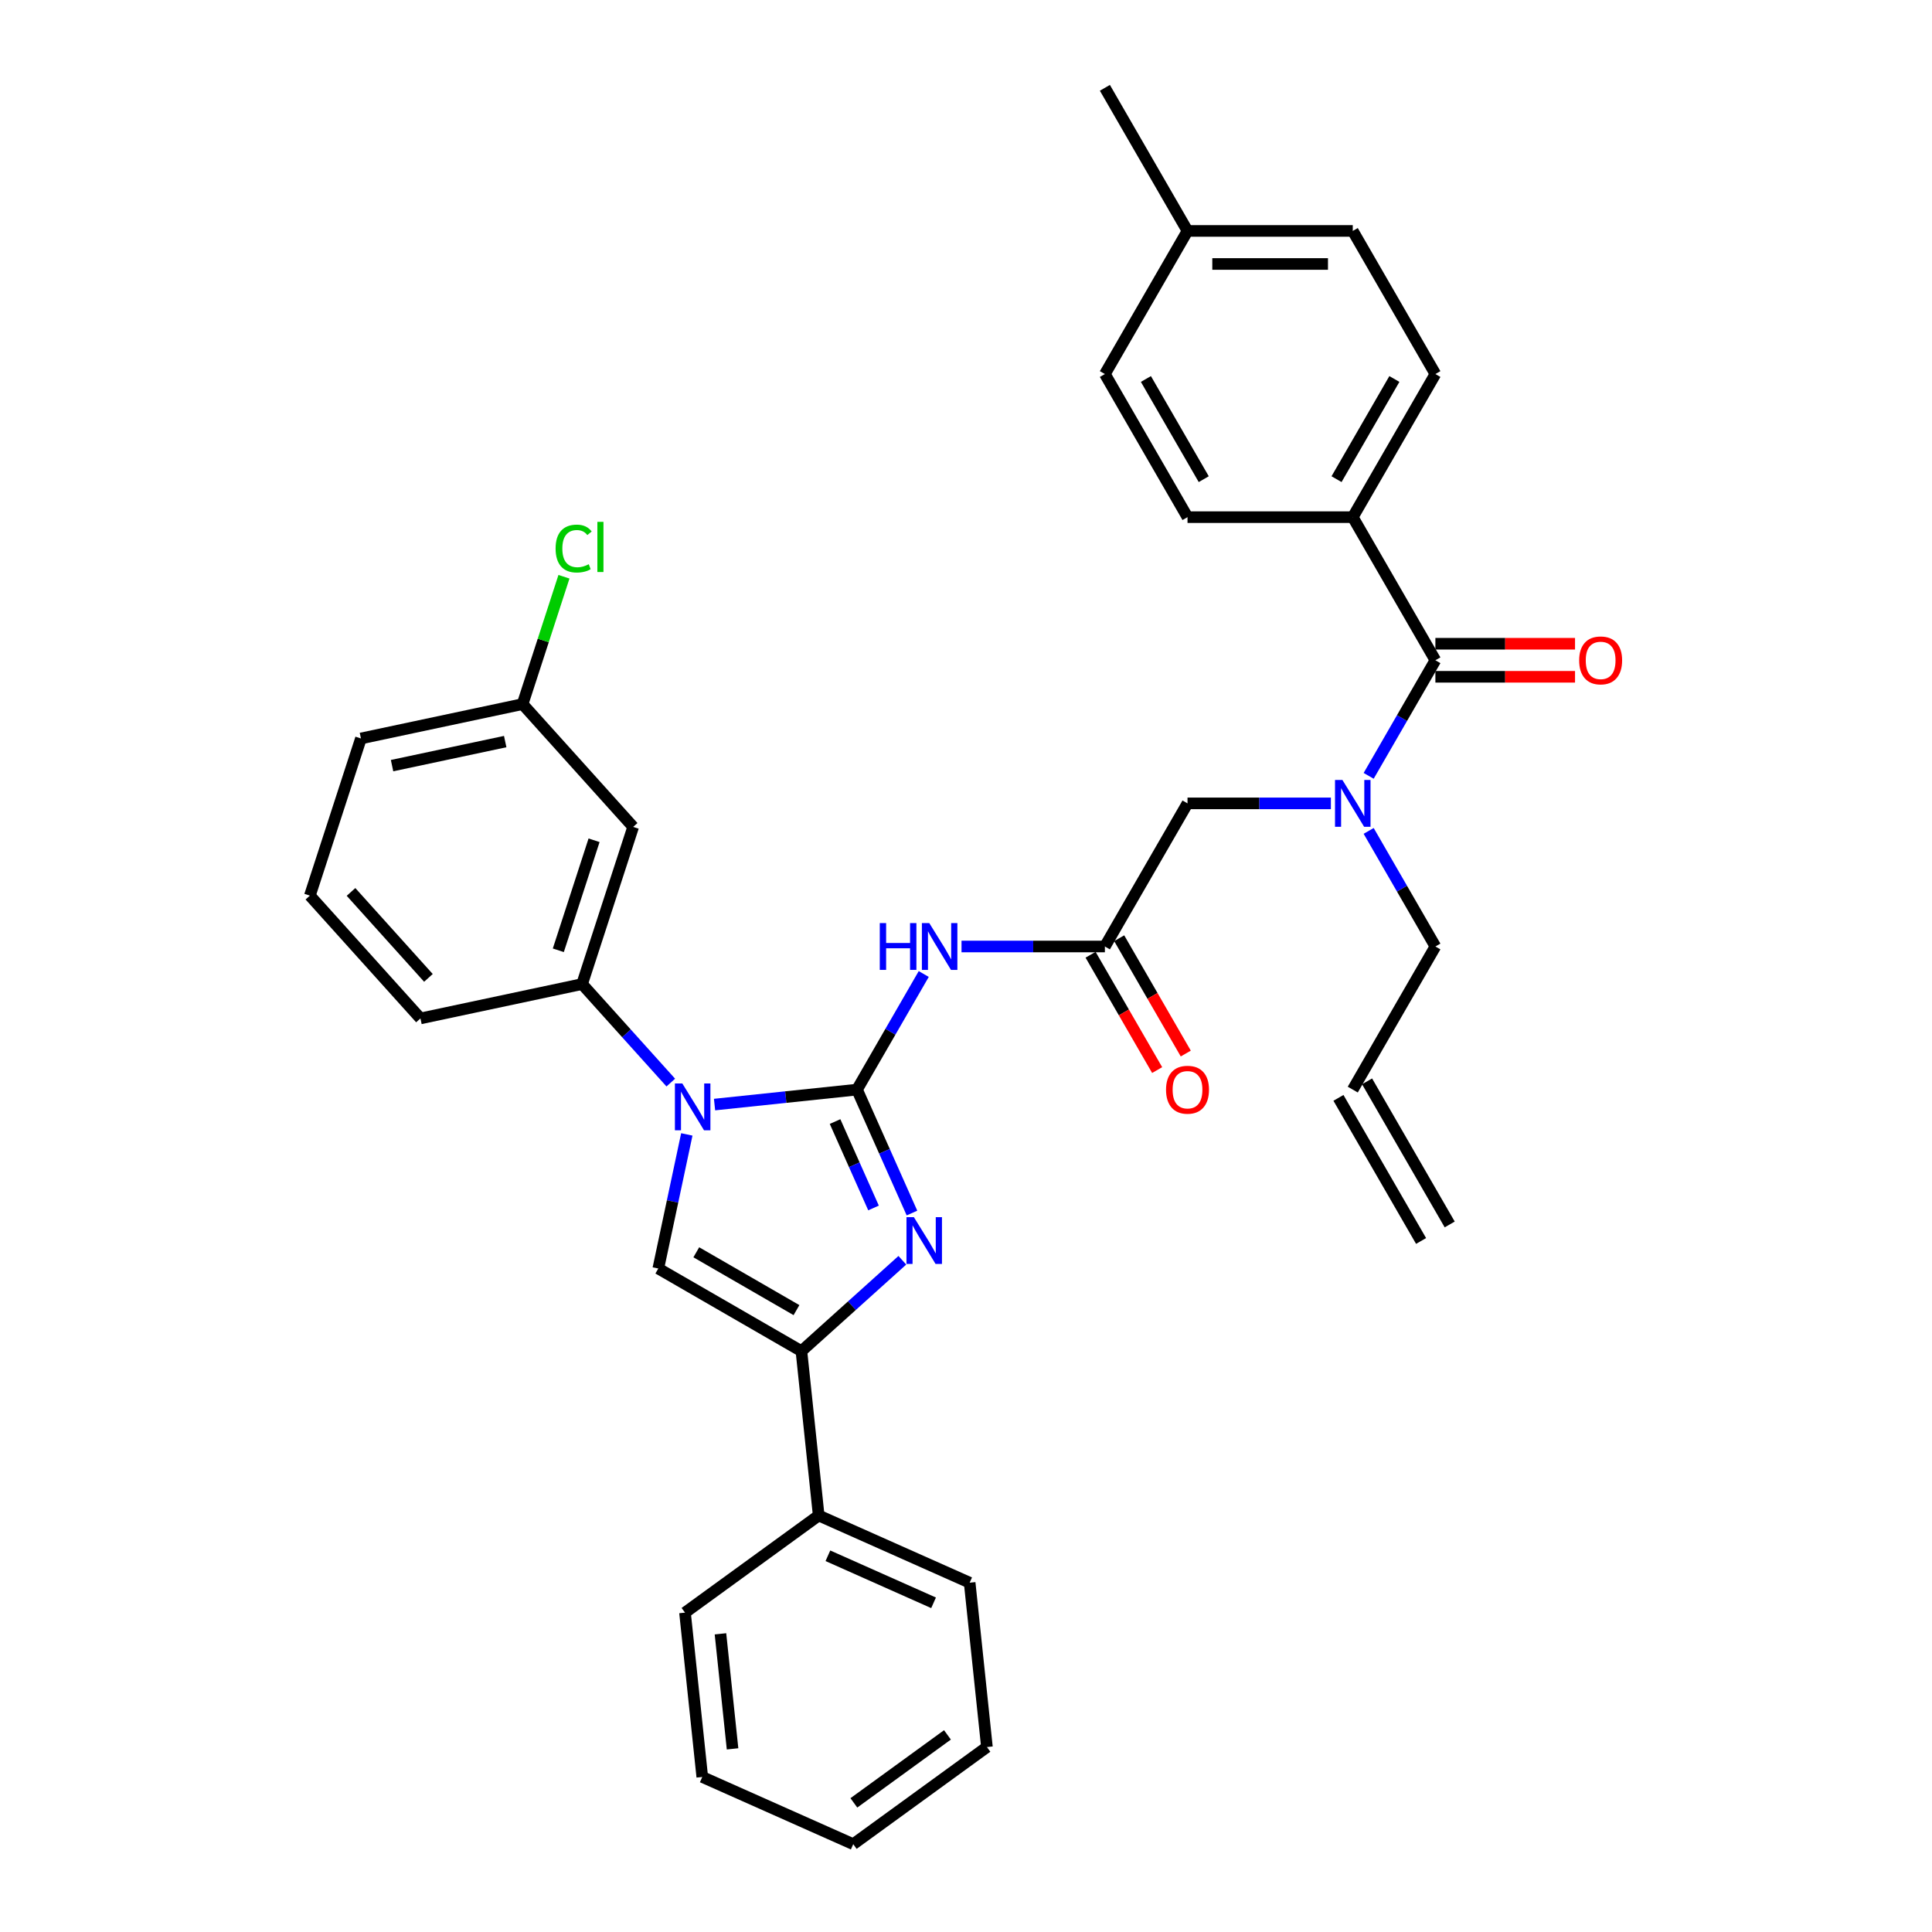 <?xml version='1.0' encoding='iso-8859-1'?>
<svg version='1.1' baseProfile='full'
              xmlns='http://www.w3.org/2000/svg'
                      xmlns:rdkit='http://www.rdkit.org/xml'
                      xmlns:xlink='http://www.w3.org/1999/xlink'
                  xml:space='preserve'
width='1000px' height='1000px' viewBox='0 0 1000 1000'>
<!-- END OF HEADER -->
<rect style='opacity:1.0;fill:#FFFFFF;stroke:none' width='1000' height='1000' x='0' y='0'> </rect>
<path class='bond-0' d='M 688.865,415.827 L 651.76,415.827' style='fill:none;fill-rule:evenodd;stroke:#0000FF;stroke-width:6px;stroke-linecap:butt;stroke-linejoin:miter;stroke-opacity:1' />
<path class='bond-0' d='M 651.76,415.827 L 614.655,415.827' style='fill:none;fill-rule:evenodd;stroke:#000000;stroke-width:6px;stroke-linecap:butt;stroke-linejoin:miter;stroke-opacity:1' />
<path class='bond-1' d='M 708.417,401.578 L 725.686,371.665' style='fill:none;fill-rule:evenodd;stroke:#0000FF;stroke-width:6px;stroke-linecap:butt;stroke-linejoin:miter;stroke-opacity:1' />
<path class='bond-1' d='M 725.686,371.665 L 742.956,341.753' style='fill:none;fill-rule:evenodd;stroke:#000000;stroke-width:6px;stroke-linecap:butt;stroke-linejoin:miter;stroke-opacity:1' />
<path class='bond-2' d='M 708.417,430.077 L 725.686,459.99' style='fill:none;fill-rule:evenodd;stroke:#0000FF;stroke-width:6px;stroke-linecap:butt;stroke-linejoin:miter;stroke-opacity:1' />
<path class='bond-2' d='M 725.686,459.99 L 742.956,489.902' style='fill:none;fill-rule:evenodd;stroke:#000000;stroke-width:6px;stroke-linecap:butt;stroke-linejoin:miter;stroke-opacity:1' />
<path class='bond-3' d='M 700.189,267.678 L 742.956,193.604' style='fill:none;fill-rule:evenodd;stroke:#000000;stroke-width:6px;stroke-linecap:butt;stroke-linejoin:miter;stroke-opacity:1' />
<path class='bond-3' d='M 691.789,248.014 L 721.726,196.162' style='fill:none;fill-rule:evenodd;stroke:#000000;stroke-width:6px;stroke-linecap:butt;stroke-linejoin:miter;stroke-opacity:1' />
<path class='bond-4' d='M 700.189,267.678 L 614.655,267.678' style='fill:none;fill-rule:evenodd;stroke:#000000;stroke-width:6px;stroke-linecap:butt;stroke-linejoin:miter;stroke-opacity:1' />
<path class='bond-5' d='M 700.189,267.678 L 742.956,341.753' style='fill:none;fill-rule:evenodd;stroke:#000000;stroke-width:6px;stroke-linecap:butt;stroke-linejoin:miter;stroke-opacity:1' />
<path class='bond-6' d='M 742.956,350.306 L 779.094,350.306' style='fill:none;fill-rule:evenodd;stroke:#000000;stroke-width:6px;stroke-linecap:butt;stroke-linejoin:miter;stroke-opacity:1' />
<path class='bond-6' d='M 779.094,350.306 L 815.232,350.306' style='fill:none;fill-rule:evenodd;stroke:#FF0000;stroke-width:6px;stroke-linecap:butt;stroke-linejoin:miter;stroke-opacity:1' />
<path class='bond-6' d='M 742.956,333.2 L 779.094,333.2' style='fill:none;fill-rule:evenodd;stroke:#000000;stroke-width:6px;stroke-linecap:butt;stroke-linejoin:miter;stroke-opacity:1' />
<path class='bond-6' d='M 779.094,333.2 L 815.232,333.2' style='fill:none;fill-rule:evenodd;stroke:#FF0000;stroke-width:6px;stroke-linecap:butt;stroke-linejoin:miter;stroke-opacity:1' />
<path class='bond-7' d='M 742.956,193.604 L 700.189,119.529' style='fill:none;fill-rule:evenodd;stroke:#000000;stroke-width:6px;stroke-linecap:butt;stroke-linejoin:miter;stroke-opacity:1' />
<path class='bond-8' d='M 614.655,267.678 L 571.888,193.604' style='fill:none;fill-rule:evenodd;stroke:#000000;stroke-width:6px;stroke-linecap:butt;stroke-linejoin:miter;stroke-opacity:1' />
<path class='bond-8' d='M 623.055,248.014 L 593.118,196.162' style='fill:none;fill-rule:evenodd;stroke:#000000;stroke-width:6px;stroke-linecap:butt;stroke-linejoin:miter;stroke-opacity:1' />
<path class='bond-9' d='M 750.364,633.775 L 707.597,559.7' style='fill:none;fill-rule:evenodd;stroke:#000000;stroke-width:6px;stroke-linecap:butt;stroke-linejoin:miter;stroke-opacity:1' />
<path class='bond-9' d='M 735.549,642.328 L 692.782,568.253' style='fill:none;fill-rule:evenodd;stroke:#000000;stroke-width:6px;stroke-linecap:butt;stroke-linejoin:miter;stroke-opacity:1' />
<path class='bond-10' d='M 700.189,563.977 L 742.956,489.902' style='fill:none;fill-rule:evenodd;stroke:#000000;stroke-width:6px;stroke-linecap:butt;stroke-linejoin:miter;stroke-opacity:1' />
<path class='bond-11' d='M 497.679,489.902 L 534.784,489.902' style='fill:none;fill-rule:evenodd;stroke:#0000FF;stroke-width:6px;stroke-linecap:butt;stroke-linejoin:miter;stroke-opacity:1' />
<path class='bond-11' d='M 534.784,489.902 L 571.888,489.902' style='fill:none;fill-rule:evenodd;stroke:#000000;stroke-width:6px;stroke-linecap:butt;stroke-linejoin:miter;stroke-opacity:1' />
<path class='bond-12' d='M 478.127,504.152 L 460.857,534.064' style='fill:none;fill-rule:evenodd;stroke:#0000FF;stroke-width:6px;stroke-linecap:butt;stroke-linejoin:miter;stroke-opacity:1' />
<path class='bond-12' d='M 460.857,534.064 L 443.587,563.977' style='fill:none;fill-rule:evenodd;stroke:#000000;stroke-width:6px;stroke-linecap:butt;stroke-linejoin:miter;stroke-opacity:1' />
<path class='bond-13' d='M 564.481,494.179 L 581.711,524.023' style='fill:none;fill-rule:evenodd;stroke:#000000;stroke-width:6px;stroke-linecap:butt;stroke-linejoin:miter;stroke-opacity:1' />
<path class='bond-13' d='M 581.711,524.023 L 598.942,553.867' style='fill:none;fill-rule:evenodd;stroke:#FF0000;stroke-width:6px;stroke-linecap:butt;stroke-linejoin:miter;stroke-opacity:1' />
<path class='bond-13' d='M 579.296,485.625 L 596.526,515.469' style='fill:none;fill-rule:evenodd;stroke:#000000;stroke-width:6px;stroke-linecap:butt;stroke-linejoin:miter;stroke-opacity:1' />
<path class='bond-13' d='M 596.526,515.469 L 613.757,545.313' style='fill:none;fill-rule:evenodd;stroke:#FF0000;stroke-width:6px;stroke-linecap:butt;stroke-linejoin:miter;stroke-opacity:1' />
<path class='bond-14' d='M 571.888,489.902 L 614.655,415.827' style='fill:none;fill-rule:evenodd;stroke:#000000;stroke-width:6px;stroke-linecap:butt;stroke-linejoin:miter;stroke-opacity:1' />
<path class='bond-15' d='M 369.847,571.727 L 406.717,567.852' style='fill:none;fill-rule:evenodd;stroke:#0000FF;stroke-width:6px;stroke-linecap:butt;stroke-linejoin:miter;stroke-opacity:1' />
<path class='bond-15' d='M 406.717,567.852 L 443.587,563.977' style='fill:none;fill-rule:evenodd;stroke:#000000;stroke-width:6px;stroke-linecap:butt;stroke-linejoin:miter;stroke-opacity:1' />
<path class='bond-16' d='M 355.493,587.167 L 348.116,621.875' style='fill:none;fill-rule:evenodd;stroke:#0000FF;stroke-width:6px;stroke-linecap:butt;stroke-linejoin:miter;stroke-opacity:1' />
<path class='bond-16' d='M 348.116,621.875 L 340.738,656.582' style='fill:none;fill-rule:evenodd;stroke:#000000;stroke-width:6px;stroke-linecap:butt;stroke-linejoin:miter;stroke-opacity:1' />
<path class='bond-17' d='M 347.197,560.34 L 324.243,534.847' style='fill:none;fill-rule:evenodd;stroke:#0000FF;stroke-width:6px;stroke-linecap:butt;stroke-linejoin:miter;stroke-opacity:1' />
<path class='bond-17' d='M 324.243,534.847 L 301.289,509.353' style='fill:none;fill-rule:evenodd;stroke:#000000;stroke-width:6px;stroke-linecap:butt;stroke-linejoin:miter;stroke-opacity:1' />
<path class='bond-18' d='M 443.587,563.977 L 457.81,595.921' style='fill:none;fill-rule:evenodd;stroke:#000000;stroke-width:6px;stroke-linecap:butt;stroke-linejoin:miter;stroke-opacity:1' />
<path class='bond-18' d='M 457.81,595.921 L 472.033,627.866' style='fill:none;fill-rule:evenodd;stroke:#0000FF;stroke-width:6px;stroke-linecap:butt;stroke-linejoin:miter;stroke-opacity:1' />
<path class='bond-18' d='M 432.226,580.518 L 442.182,602.879' style='fill:none;fill-rule:evenodd;stroke:#000000;stroke-width:6px;stroke-linecap:butt;stroke-linejoin:miter;stroke-opacity:1' />
<path class='bond-18' d='M 442.182,602.879 L 452.138,625.24' style='fill:none;fill-rule:evenodd;stroke:#0000FF;stroke-width:6px;stroke-linecap:butt;stroke-linejoin:miter;stroke-opacity:1' />
<path class='bond-19' d='M 467.052,652.313 L 440.933,675.831' style='fill:none;fill-rule:evenodd;stroke:#0000FF;stroke-width:6px;stroke-linecap:butt;stroke-linejoin:miter;stroke-opacity:1' />
<path class='bond-19' d='M 440.933,675.831 L 414.813,699.349' style='fill:none;fill-rule:evenodd;stroke:#000000;stroke-width:6px;stroke-linecap:butt;stroke-linejoin:miter;stroke-opacity:1' />
<path class='bond-20' d='M 414.813,699.349 L 423.754,784.415' style='fill:none;fill-rule:evenodd;stroke:#000000;stroke-width:6px;stroke-linecap:butt;stroke-linejoin:miter;stroke-opacity:1' />
<path class='bond-21' d='M 414.813,699.349 L 340.738,656.582' style='fill:none;fill-rule:evenodd;stroke:#000000;stroke-width:6px;stroke-linecap:butt;stroke-linejoin:miter;stroke-opacity:1' />
<path class='bond-21' d='M 412.255,678.119 L 360.403,648.182' style='fill:none;fill-rule:evenodd;stroke:#000000;stroke-width:6px;stroke-linecap:butt;stroke-linejoin:miter;stroke-opacity:1' />
<path class='bond-22' d='M 363.496,919.756 L 354.555,834.69' style='fill:none;fill-rule:evenodd;stroke:#000000;stroke-width:6px;stroke-linecap:butt;stroke-linejoin:miter;stroke-opacity:1' />
<path class='bond-22' d='M 379.168,905.208 L 372.91,845.662' style='fill:none;fill-rule:evenodd;stroke:#000000;stroke-width:6px;stroke-linecap:butt;stroke-linejoin:miter;stroke-opacity:1' />
<path class='bond-23' d='M 363.496,919.756 L 441.635,954.545' style='fill:none;fill-rule:evenodd;stroke:#000000;stroke-width:6px;stroke-linecap:butt;stroke-linejoin:miter;stroke-opacity:1' />
<path class='bond-24' d='M 441.635,954.545 L 510.834,904.27' style='fill:none;fill-rule:evenodd;stroke:#000000;stroke-width:6px;stroke-linecap:butt;stroke-linejoin:miter;stroke-opacity:1' />
<path class='bond-24' d='M 441.96,933.164 L 490.399,897.972' style='fill:none;fill-rule:evenodd;stroke:#000000;stroke-width:6px;stroke-linecap:butt;stroke-linejoin:miter;stroke-opacity:1' />
<path class='bond-25' d='M 327.72,428.006 L 301.289,509.353' style='fill:none;fill-rule:evenodd;stroke:#000000;stroke-width:6px;stroke-linecap:butt;stroke-linejoin:miter;stroke-opacity:1' />
<path class='bond-25' d='M 307.486,434.922 L 288.984,491.865' style='fill:none;fill-rule:evenodd;stroke:#000000;stroke-width:6px;stroke-linecap:butt;stroke-linejoin:miter;stroke-opacity:1' />
<path class='bond-26' d='M 327.72,428.006 L 270.487,364.442' style='fill:none;fill-rule:evenodd;stroke:#000000;stroke-width:6px;stroke-linecap:butt;stroke-linejoin:miter;stroke-opacity:1' />
<path class='bond-27' d='M 301.289,509.353 L 217.624,527.137' style='fill:none;fill-rule:evenodd;stroke:#000000;stroke-width:6px;stroke-linecap:butt;stroke-linejoin:miter;stroke-opacity:1' />
<path class='bond-28' d='M 270.487,364.442 L 281.196,331.483' style='fill:none;fill-rule:evenodd;stroke:#000000;stroke-width:6px;stroke-linecap:butt;stroke-linejoin:miter;stroke-opacity:1' />
<path class='bond-28' d='M 281.196,331.483 L 291.904,298.524' style='fill:none;fill-rule:evenodd;stroke:#00CC00;stroke-width:6px;stroke-linecap:butt;stroke-linejoin:miter;stroke-opacity:1' />
<path class='bond-29' d='M 270.487,364.442 L 186.822,382.225' style='fill:none;fill-rule:evenodd;stroke:#000000;stroke-width:6px;stroke-linecap:butt;stroke-linejoin:miter;stroke-opacity:1' />
<path class='bond-29' d='M 261.494,383.842 L 202.928,396.29' style='fill:none;fill-rule:evenodd;stroke:#000000;stroke-width:6px;stroke-linecap:butt;stroke-linejoin:miter;stroke-opacity:1' />
<path class='bond-30' d='M 160.39,463.573 L 186.822,382.225' style='fill:none;fill-rule:evenodd;stroke:#000000;stroke-width:6px;stroke-linecap:butt;stroke-linejoin:miter;stroke-opacity:1' />
<path class='bond-31' d='M 160.39,463.573 L 217.624,527.137' style='fill:none;fill-rule:evenodd;stroke:#000000;stroke-width:6px;stroke-linecap:butt;stroke-linejoin:miter;stroke-opacity:1' />
<path class='bond-31' d='M 181.688,461.661 L 221.752,506.155' style='fill:none;fill-rule:evenodd;stroke:#000000;stroke-width:6px;stroke-linecap:butt;stroke-linejoin:miter;stroke-opacity:1' />
<path class='bond-32' d='M 510.834,904.27 L 501.893,819.204' style='fill:none;fill-rule:evenodd;stroke:#000000;stroke-width:6px;stroke-linecap:butt;stroke-linejoin:miter;stroke-opacity:1' />
<path class='bond-33' d='M 501.893,819.204 L 423.754,784.415' style='fill:none;fill-rule:evenodd;stroke:#000000;stroke-width:6px;stroke-linecap:butt;stroke-linejoin:miter;stroke-opacity:1' />
<path class='bond-33' d='M 483.214,829.614 L 428.517,805.261' style='fill:none;fill-rule:evenodd;stroke:#000000;stroke-width:6px;stroke-linecap:butt;stroke-linejoin:miter;stroke-opacity:1' />
<path class='bond-34' d='M 423.754,784.415 L 354.555,834.69' style='fill:none;fill-rule:evenodd;stroke:#000000;stroke-width:6px;stroke-linecap:butt;stroke-linejoin:miter;stroke-opacity:1' />
<path class='bond-35' d='M 571.888,193.604 L 614.655,119.529' style='fill:none;fill-rule:evenodd;stroke:#000000;stroke-width:6px;stroke-linecap:butt;stroke-linejoin:miter;stroke-opacity:1' />
<path class='bond-36' d='M 700.189,119.529 L 614.655,119.529' style='fill:none;fill-rule:evenodd;stroke:#000000;stroke-width:6px;stroke-linecap:butt;stroke-linejoin:miter;stroke-opacity:1' />
<path class='bond-36' d='M 687.359,136.636 L 627.485,136.636' style='fill:none;fill-rule:evenodd;stroke:#000000;stroke-width:6px;stroke-linecap:butt;stroke-linejoin:miter;stroke-opacity:1' />
<path class='bond-37' d='M 614.655,119.529 L 571.888,45.455' style='fill:none;fill-rule:evenodd;stroke:#000000;stroke-width:6px;stroke-linecap:butt;stroke-linejoin:miter;stroke-opacity:1' />
<path  class='atom-0' d='M 694.835 403.716
L 702.772 416.546
Q 703.559 417.812, 704.825 420.104
Q 706.091 422.397, 706.16 422.533
L 706.16 403.716
L 709.376 403.716
L 709.376 427.939
L 706.057 427.939
L 697.538 413.912
Q 696.546 412.269, 695.485 410.388
Q 694.459 408.506, 694.151 407.924
L 694.151 427.939
L 691.003 427.939
L 691.003 403.716
L 694.835 403.716
' fill='#0000FF'/>
<path  class='atom-3' d='M 817.371 341.821
Q 817.371 336.005, 820.245 332.755
Q 823.119 329.504, 828.49 329.504
Q 833.862 329.504, 836.736 332.755
Q 839.61 336.005, 839.61 341.821
Q 839.61 347.706, 836.702 351.059
Q 833.793 354.378, 828.49 354.378
Q 823.153 354.378, 820.245 351.059
Q 817.371 347.74, 817.371 341.821
M 828.49 351.641
Q 832.185 351.641, 834.17 349.177
Q 836.188 346.68, 836.188 341.821
Q 836.188 337.066, 834.17 334.671
Q 832.185 332.242, 828.49 332.242
Q 824.795 332.242, 822.777 334.636
Q 820.792 337.031, 820.792 341.821
Q 820.792 346.714, 822.777 349.177
Q 824.795 351.641, 828.49 351.641
' fill='#FF0000'/>
<path  class='atom-8' d='M 455.374 477.79
L 458.658 477.79
L 458.658 488.089
L 471.044 488.089
L 471.044 477.79
L 474.328 477.79
L 474.328 502.014
L 471.044 502.014
L 471.044 490.826
L 458.658 490.826
L 458.658 502.014
L 455.374 502.014
L 455.374 477.79
' fill='#0000FF'/>
<path  class='atom-8' d='M 481 477.79
L 488.937 490.621
Q 489.724 491.886, 490.99 494.179
Q 492.256 496.471, 492.325 496.608
L 492.325 477.79
L 495.541 477.79
L 495.541 502.014
L 492.222 502.014
L 483.703 487.986
Q 482.711 486.344, 481.65 484.462
Q 480.624 482.58, 480.316 481.999
L 480.316 502.014
L 477.168 502.014
L 477.168 477.79
L 481 477.79
' fill='#0000FF'/>
<path  class='atom-10' d='M 603.536 564.045
Q 603.536 558.229, 606.41 554.979
Q 609.284 551.728, 614.655 551.728
Q 620.027 551.728, 622.901 554.979
Q 625.775 558.229, 625.775 564.045
Q 625.775 569.93, 622.867 573.283
Q 619.958 576.601, 614.655 576.601
Q 609.318 576.601, 606.41 573.283
Q 603.536 569.964, 603.536 564.045
M 614.655 573.864
Q 618.35 573.864, 620.335 571.401
Q 622.353 568.903, 622.353 564.045
Q 622.353 559.289, 620.335 556.894
Q 618.35 554.465, 614.655 554.465
Q 610.96 554.465, 608.942 556.86
Q 606.957 559.255, 606.957 564.045
Q 606.957 568.938, 608.942 571.401
Q 610.96 573.864, 614.655 573.864
' fill='#FF0000'/>
<path  class='atom-12' d='M 353.168 560.806
L 361.105 573.636
Q 361.892 574.902, 363.158 577.194
Q 364.424 579.486, 364.492 579.623
L 364.492 560.806
L 367.708 560.806
L 367.708 585.029
L 364.39 585.029
L 355.87 571.001
Q 354.878 569.359, 353.818 567.477
Q 352.791 565.596, 352.483 565.014
L 352.483 585.029
L 349.336 585.029
L 349.336 560.806
L 353.168 560.806
' fill='#0000FF'/>
<path  class='atom-14' d='M 473.023 630.004
L 480.96 642.834
Q 481.747 644.1, 483.013 646.393
Q 484.279 648.685, 484.347 648.822
L 484.347 630.004
L 487.564 630.004
L 487.564 654.227
L 484.245 654.227
L 475.726 640.2
Q 474.733 638.558, 473.673 636.676
Q 472.646 634.794, 472.338 634.213
L 472.338 654.227
L 469.191 654.227
L 469.191 630.004
L 473.023 630.004
' fill='#0000FF'/>
<path  class='atom-22' d='M 287.578 283.932
Q 287.578 277.911, 290.383 274.763
Q 293.223 271.581, 298.595 271.581
Q 303.59 271.581, 306.258 275.105
L 304 276.953
Q 302.05 274.387, 298.595 274.387
Q 294.934 274.387, 292.984 276.85
Q 291.068 279.279, 291.068 283.932
Q 291.068 288.722, 293.052 291.185
Q 295.071 293.649, 298.971 293.649
Q 301.64 293.649, 304.753 292.041
L 305.711 294.607
Q 304.445 295.428, 302.529 295.907
Q 300.613 296.386, 298.492 296.386
Q 293.223 296.386, 290.383 293.17
Q 287.578 289.954, 287.578 283.932
' fill='#00CC00'/>
<path  class='atom-22' d='M 309.201 270.11
L 312.348 270.11
L 312.348 296.078
L 309.201 296.078
L 309.201 270.11
' fill='#00CC00'/>
</svg>
